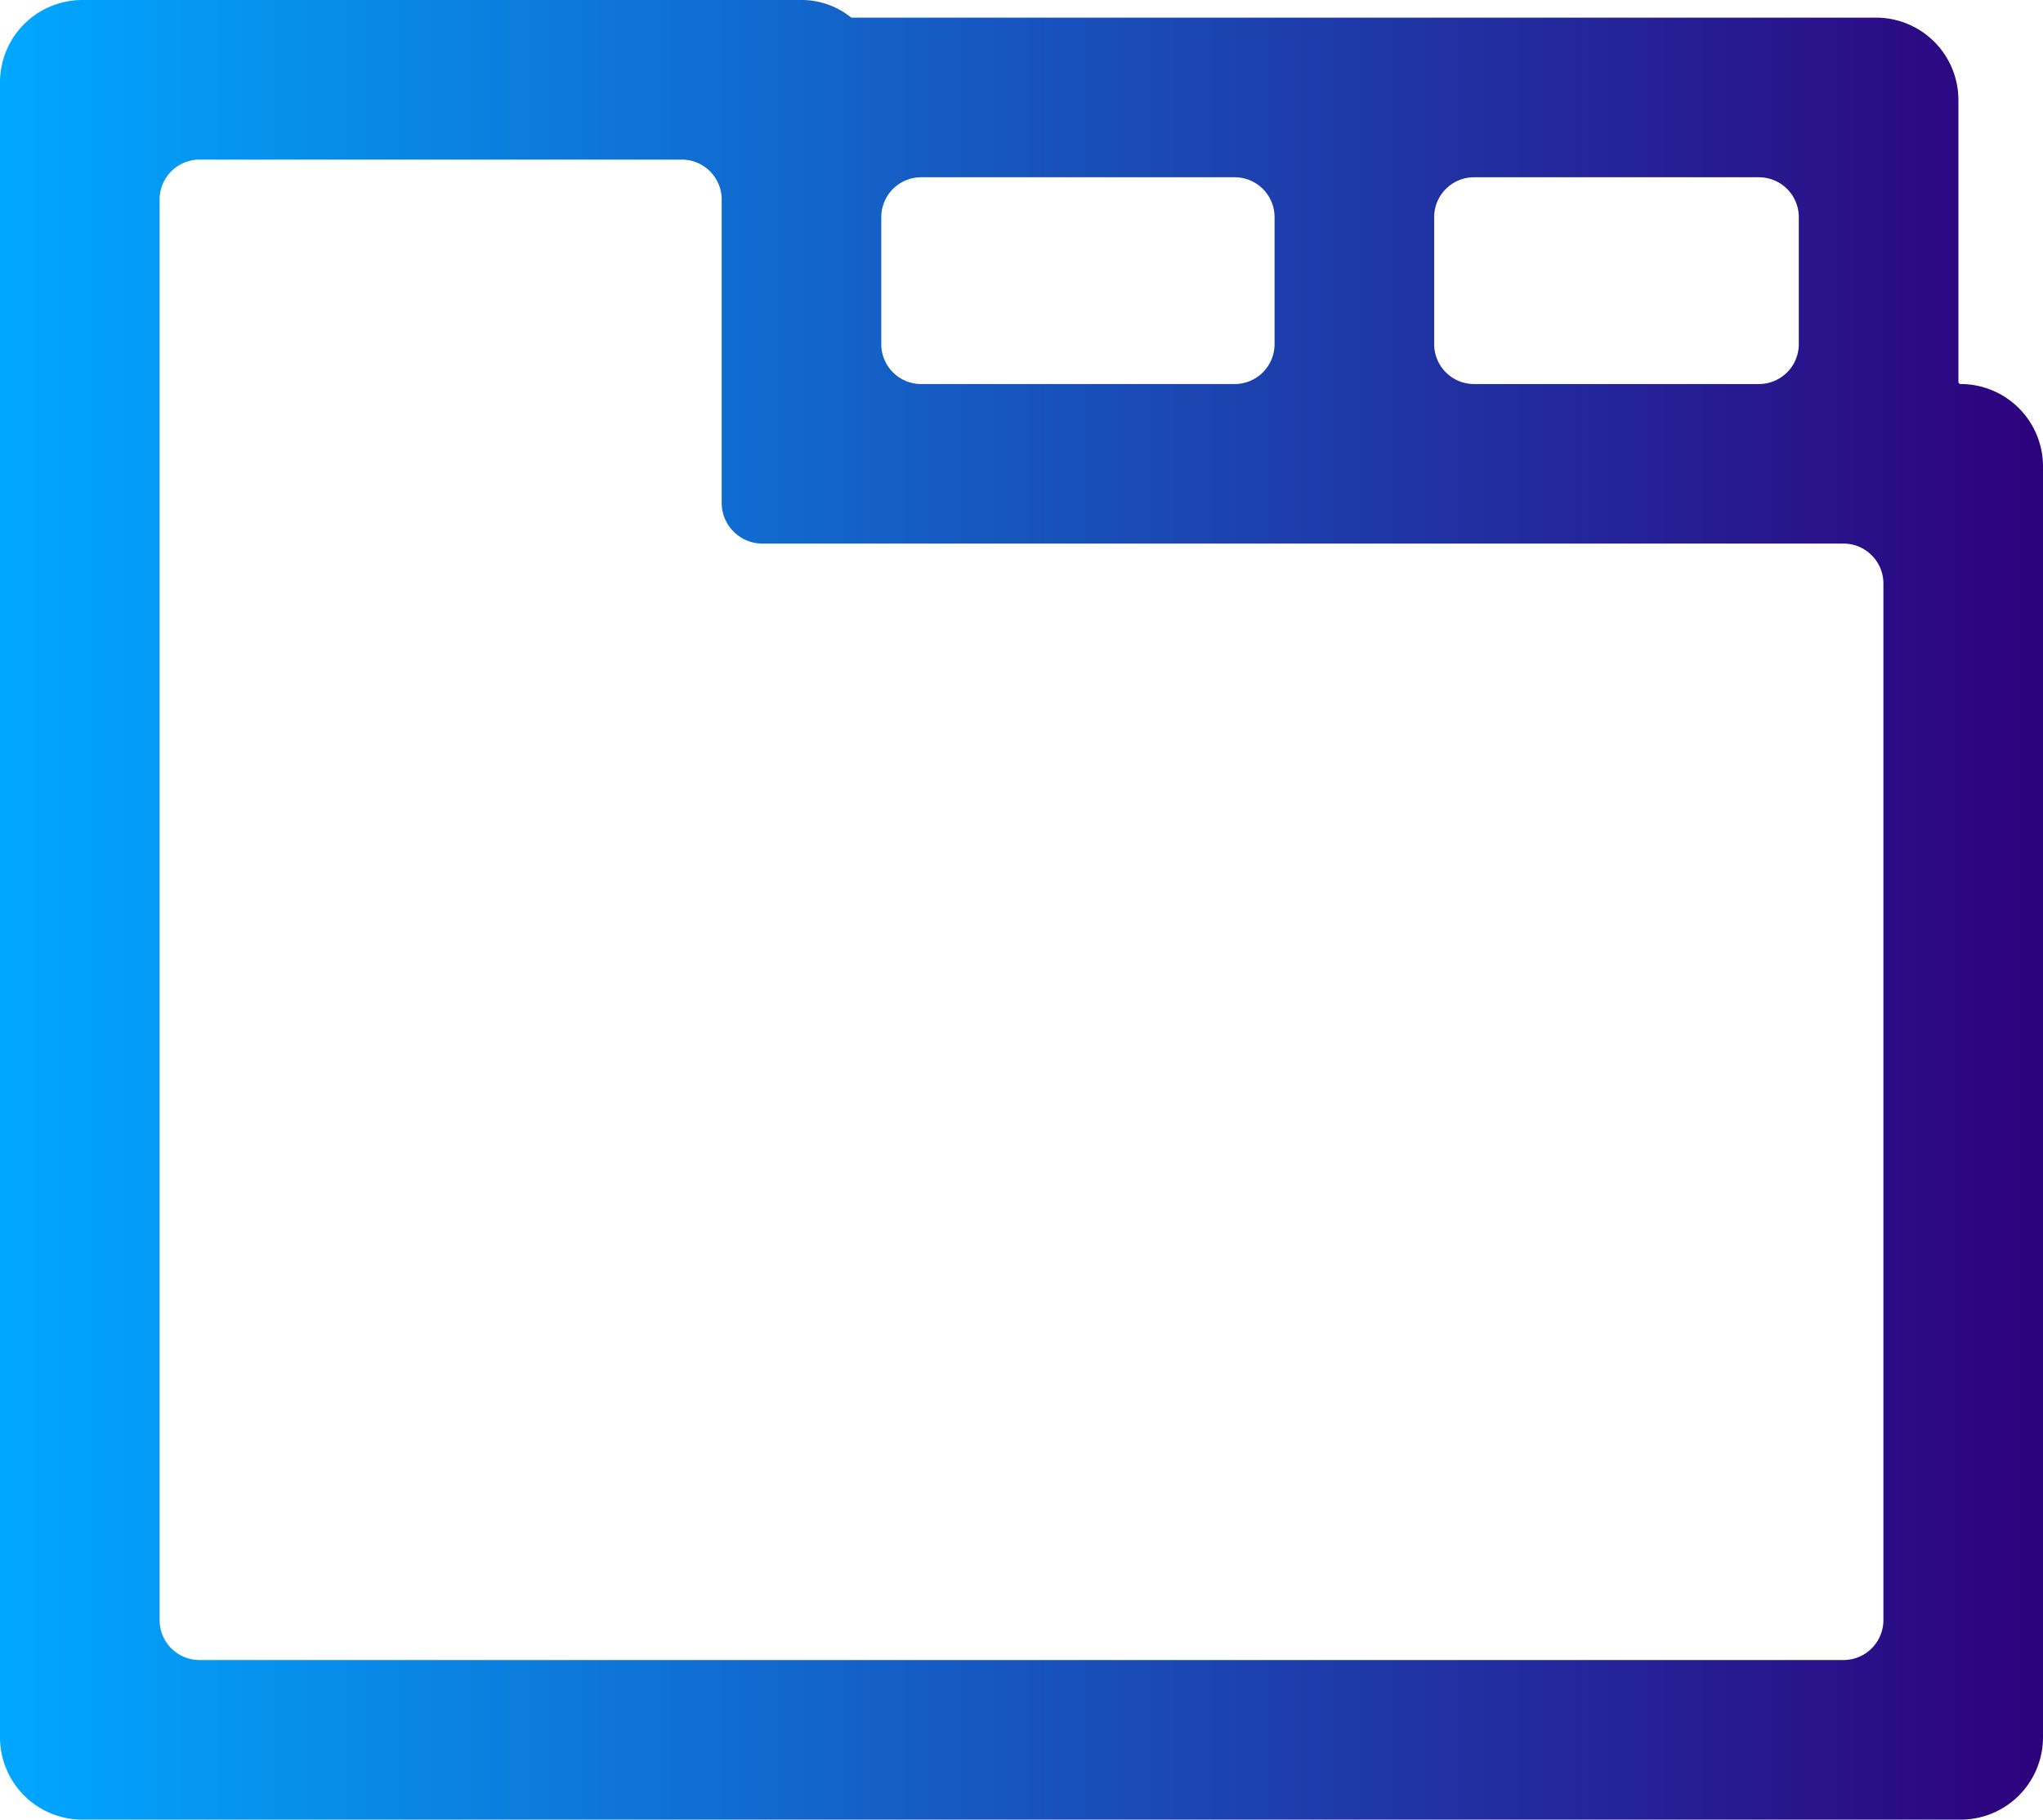 <?xml version="1.0" encoding="utf-8"?>
<svg xmlns="http://www.w3.org/2000/svg" viewBox="0 0 256 228">
<linearGradient spreadMethod="pad" id="dbp-icon-gradient"><stop offset="0%" style="stop-color:rgb(0, 168, 255);stop-opacity:1;" /><stop offset="100%" style="stop-color:rgb(46, 0, 124);stop-opacity:1;" /></linearGradient>
<g fill="url(#dbp-icon-gradient)" >

				<path d="M245.7,48.12h0a.29.29,0,0,1-.3-.3V12.51a10.32,10.32,0,0,0-10.3-10.3H106.78a.28.28,0,0,1-.18-.06A9.9,9.9,0,0,0,100.43,0H10.3A10.32,10.32,0,0,0,0,10.3V217.7A10.32,10.32,0,0,0,10.3,228H245.7A10.32,10.32,0,0,0,256,217.7V58.42A10.32,10.32,0,0,0,245.7,48.12ZM225.4,27.21V43.12a5,5,0,0,1-5,5H184.71a5,5,0,0,1-5-5V27.21a5,5,0,0,1,5-5H220.4A5,5,0,0,1,225.4,27.21Zm-65.69,0V43.12a5,5,0,0,1-5,5H115.43a5,5,0,0,1-5-5V27.21a5,5,0,0,1,5-5h39.28A5,5,0,0,1,159.71,27.21ZM231,208H25a5,5,0,0,1-5-5V25a5,5,0,0,1,5-5H85.43a5,5,0,0,1,5,5V63a5.11,5.11,0,0,0,5.11,5.11H231a5,5,0,0,1,5,5V203A5,5,0,0,1,231,208Z"/>


</g>
</svg>
